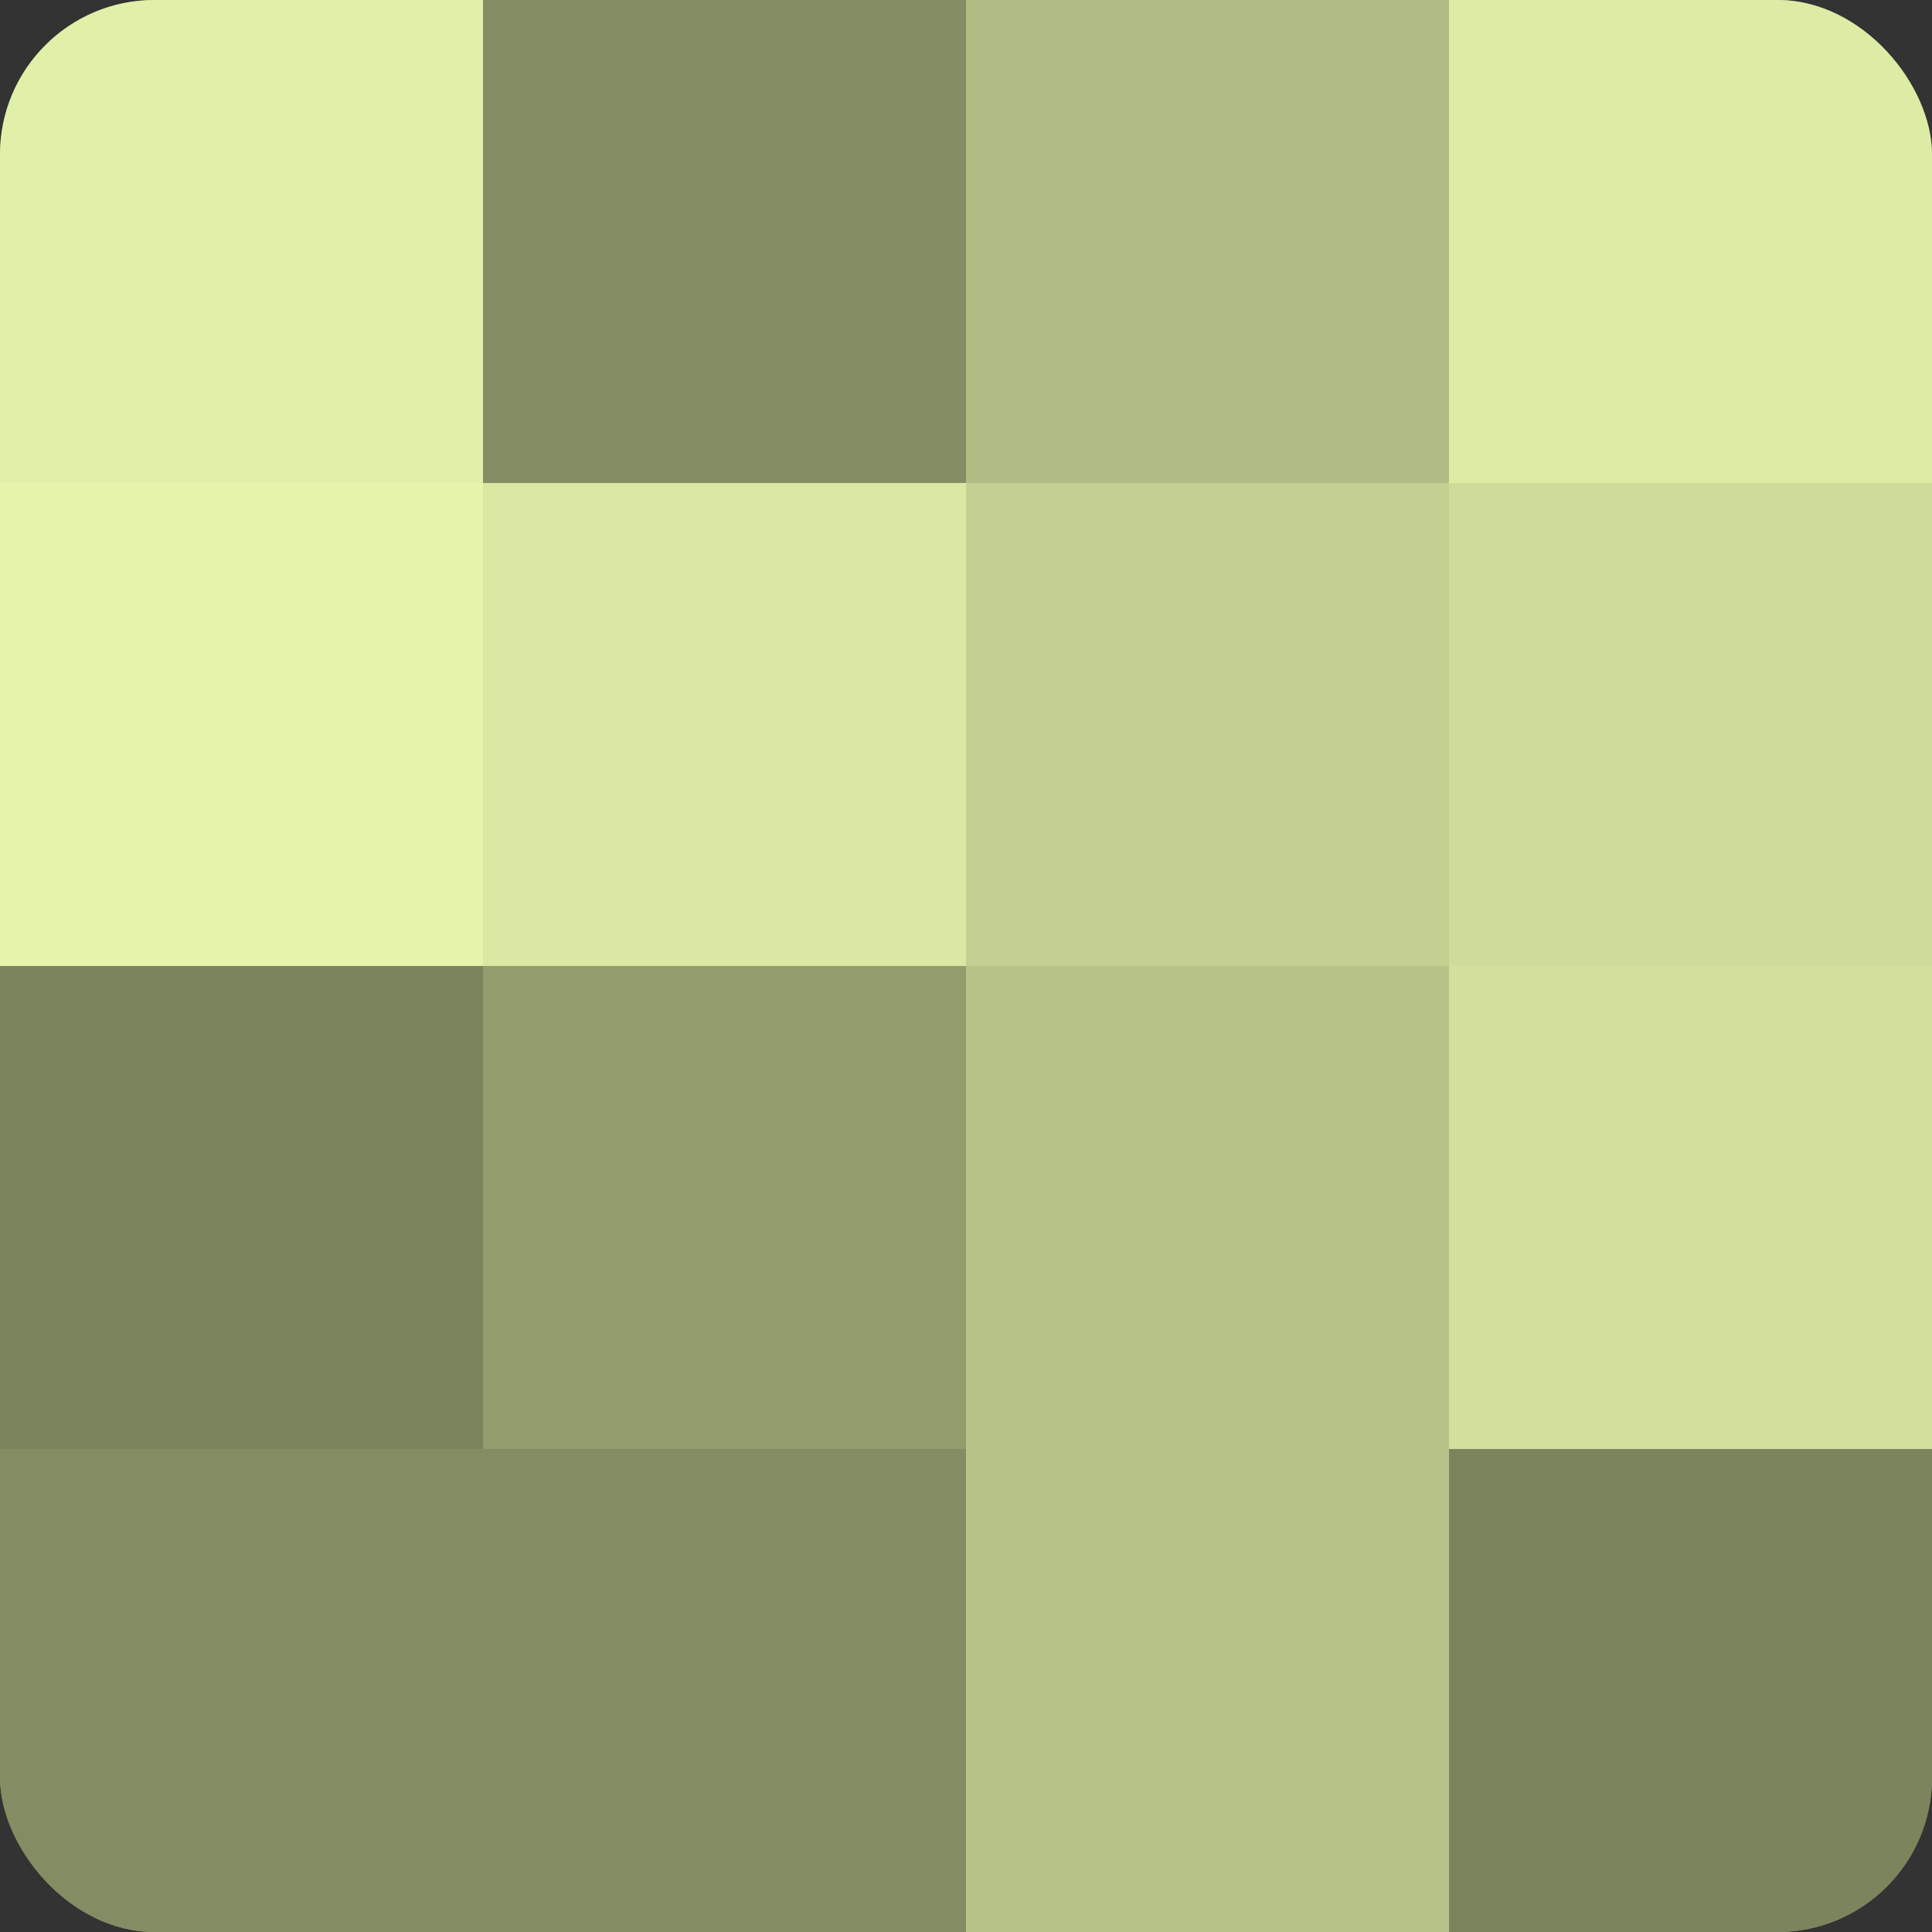 <?xml version="1.0" encoding="UTF-8"?>
<svg xmlns="http://www.w3.org/2000/svg" width="60" height="60" viewBox="0 0 100 100" preserveAspectRatio="xMidYMid meet"><rect x="0" y="0" width="100" height="100" fill="#333333" stroke="none"/><defs><clipPath id="c" width="100" height="100"><rect width="100" height="100" rx="8" ry="8"/></clipPath></defs><g clip-path="url(#c)"><rect width="100" height="100" fill="#96a070"/><rect width="25" height="25" fill="#e0f0a8"/><rect y="25" width="25" height="25" fill="#e4f4ab"/><rect y="50" width="25" height="25" fill="#7b845d"/><rect y="75" width="25" height="25" fill="#838c62"/><rect x="25" width="25" height="25" fill="#838c62"/><rect x="25" y="25" width="25" height="25" fill="#d9e8a2"/><rect x="25" y="50" width="25" height="25" fill="#929c6d"/><rect x="25" y="75" width="25" height="25" fill="#838c62"/><rect x="50" width="25" height="25" fill="#b0bc84"/><rect x="50" y="25" width="25" height="25" fill="#c2d092"/><rect x="50" y="50" width="25" height="25" fill="#b7c489"/><rect x="50" y="75" width="25" height="25" fill="#b7c489"/><rect x="75" width="25" height="25" fill="#dceca5"/><rect x="75" y="25" width="25" height="25" fill="#cddc9a"/><rect x="75" y="50" width="25" height="25" fill="#d1e09d"/><rect x="75" y="75" width="25" height="25" fill="#7b845d"/></g></svg>
